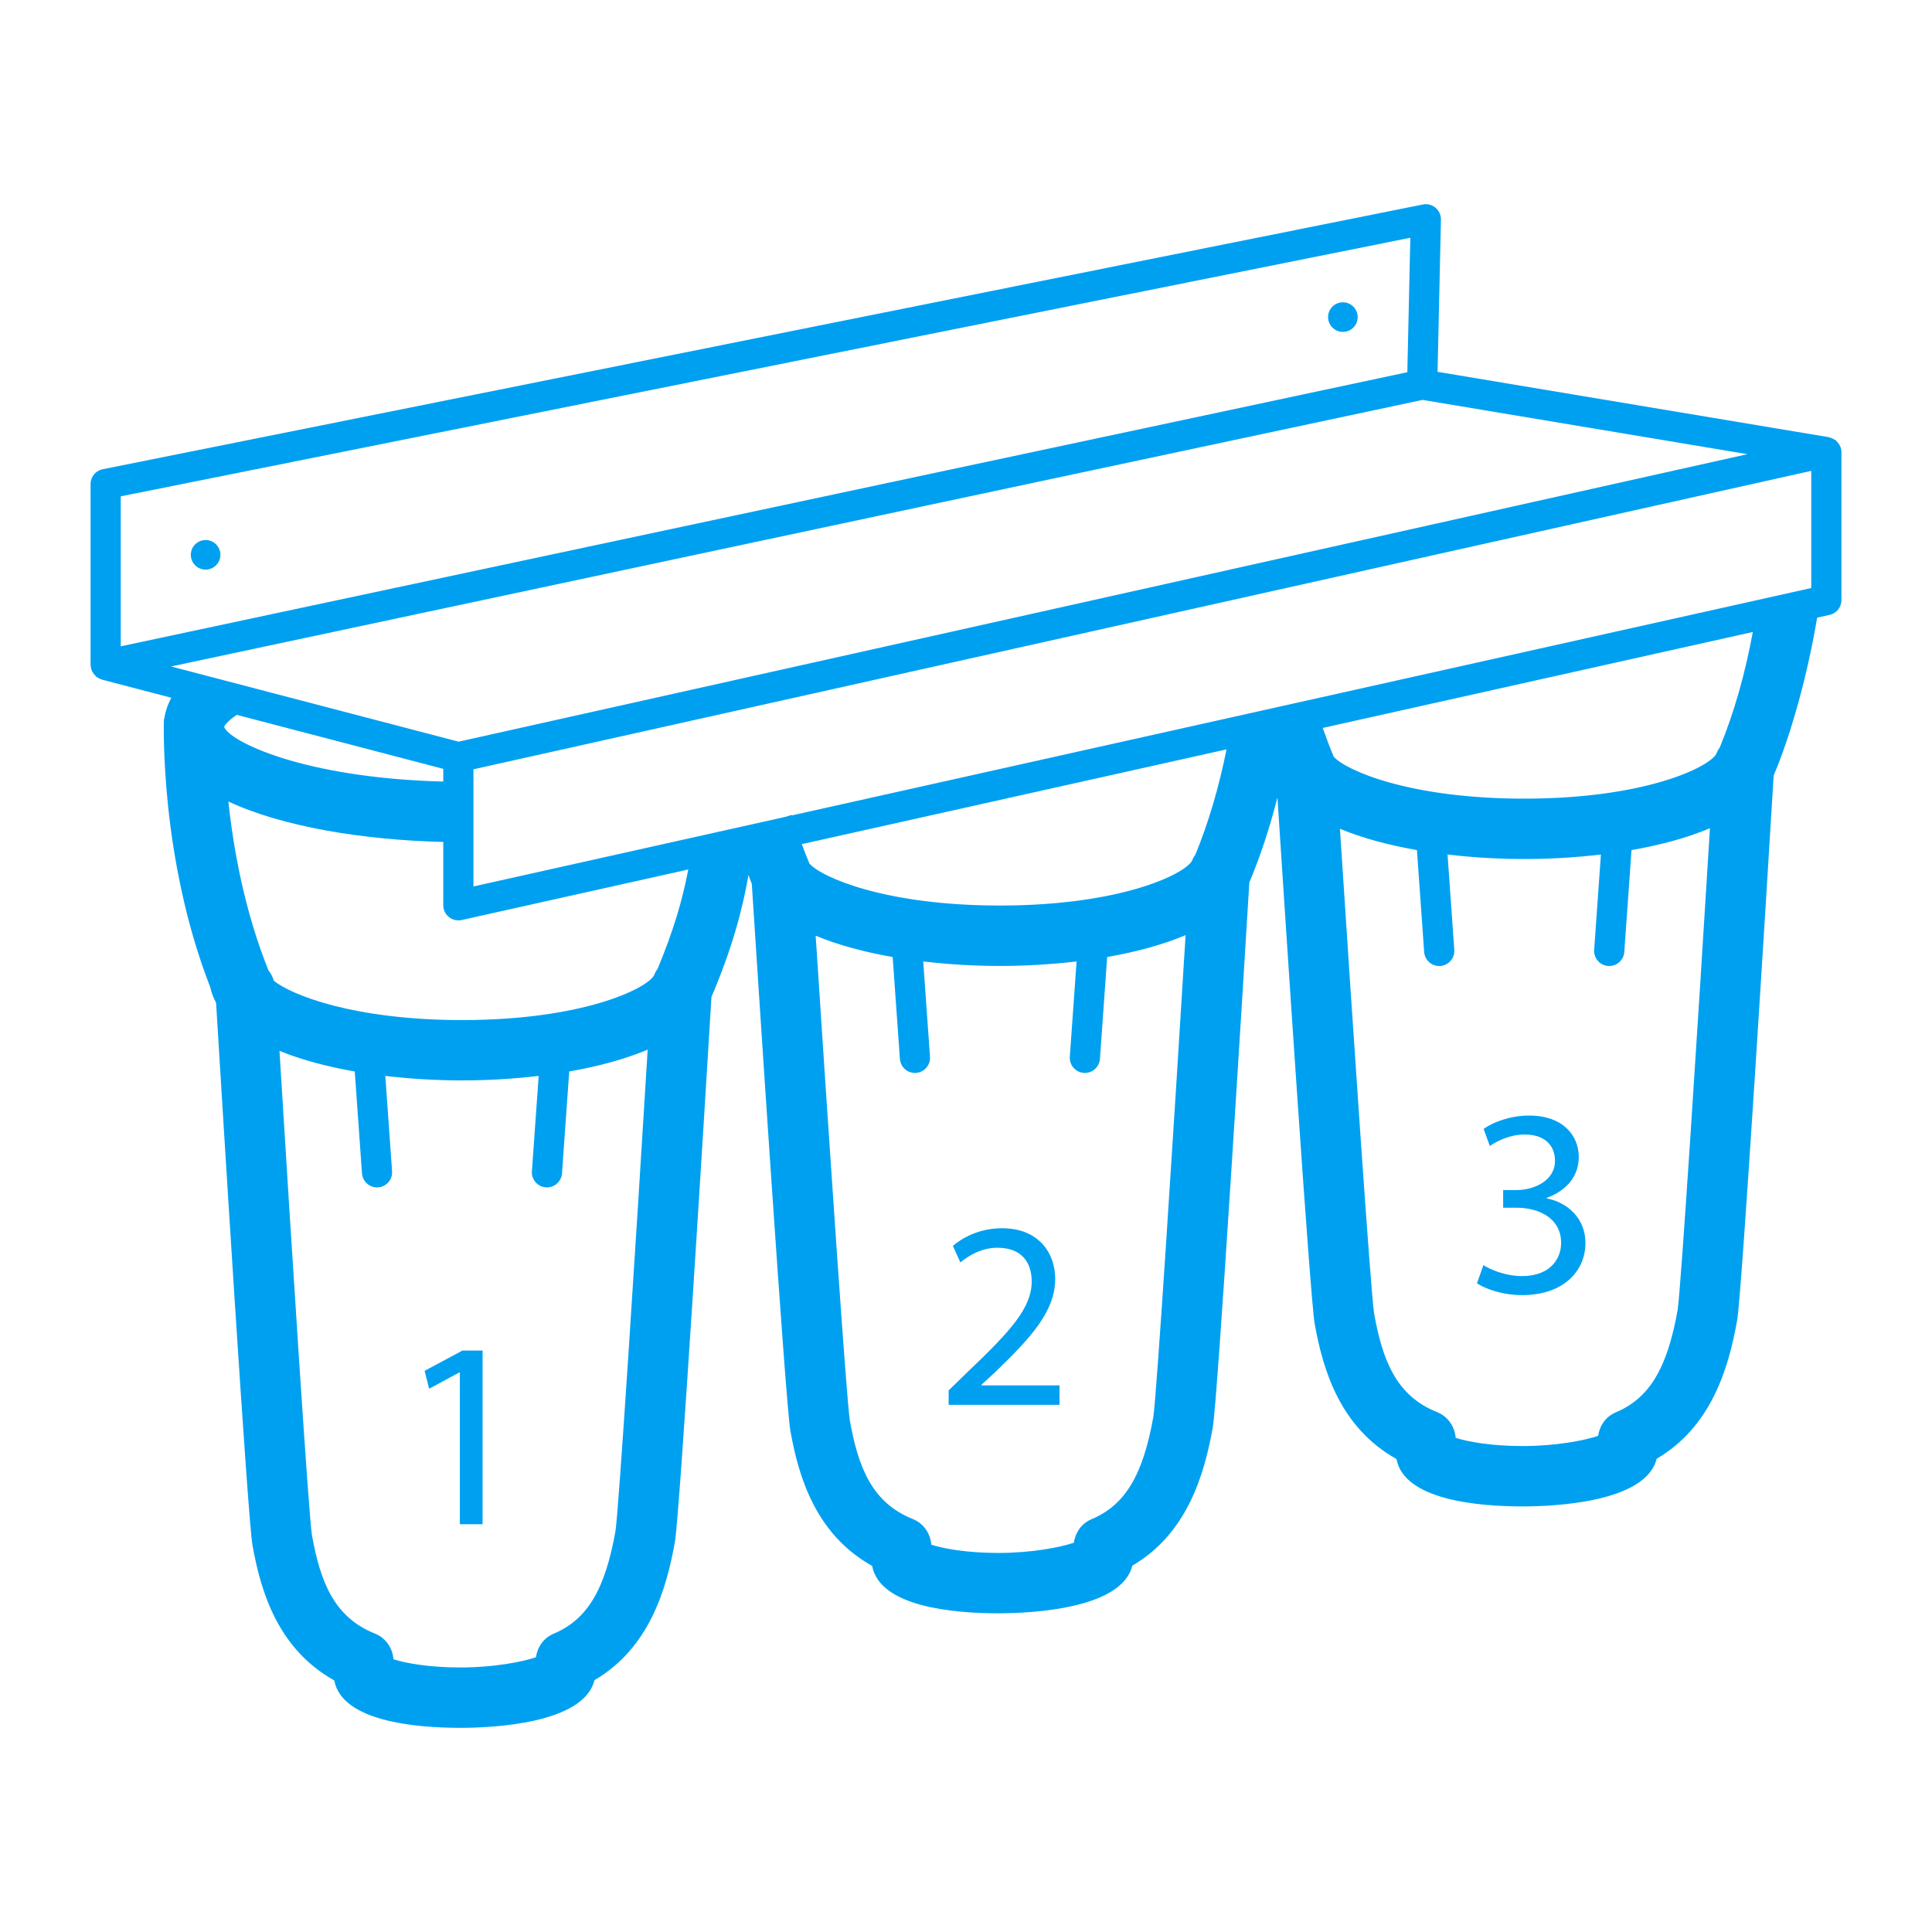 <?xml version="1.0" encoding="utf-8"?>
<!-- Generator: Adobe Illustrator 23.0.1, SVG Export Plug-In . SVG Version: 6.00 Build 0)  -->
<svg version="1.1" id="Слой_1" xmlns="http://www.w3.org/2000/svg" xmlns:xlink="http://www.w3.org/1999/xlink" x="0px" y="0px"
	 width="64px" height="64px" viewBox="0 0 64 64" style="enable-background:new 0 0 64 64;" xml:space="preserve">
<style type="text/css">
	.st0{fill:#00A0F1;}
</style>
<path class="st0" d="M61,14.96c-0.002-0.067-0.02-0.13-0.046-0.188c-0.007-0.016-0.018-0.029-0.027-0.044
	c-0.026-0.044-0.056-0.083-0.094-0.118c-0.008-0.008-0.012-0.019-0.021-0.026c-0.008-0.007-0.019-0.007-0.028-0.013
	c-0.041-0.029-0.087-0.05-0.137-0.066c-0.017-0.005-0.031-0.013-0.048-0.017c-0.006-0.001-0.011-0.005-0.018-0.006l-12.96-2.165
	l0.112-5.041c0.003-0.152-0.063-0.297-0.179-0.395c-0.117-0.098-0.271-0.137-0.42-0.107l-43.732,8.77C3.168,15.59,3,15.795,3,16.033
	v5.995c0,0.007,0.004,0.014,0.005,0.021c0.003,0.06,0.016,0.117,0.039,0.171c0.008,0.018,0.017,0.033,0.026,0.05
	c0.025,0.045,0.056,0.084,0.094,0.119c0.009,0.008,0.012,0.02,0.022,0.028c0.005,0.004,0.012,0.006,0.018,0.01
	c0.024,0.018,0.051,0.03,0.078,0.044c0.024,0.012,0.047,0.025,0.073,0.033c0.007,0.002,0.012,0.007,0.02,0.009l2.3,0.601
	c-0.133,0.249-0.206,0.488-0.233,0.702l-0.012,0c-0.007,0.193-0.129,4.62,1.535,8.887c0.038,0.18,0.105,0.352,0.193,0.515
	c0.22,3.619,1.047,17.08,1.206,17.971c0.279,1.57,0.857,3.44,2.709,4.478c0.256,1.357,2.695,1.57,4.182,1.57
	c0.988,0,4.081-0.12,4.436-1.578c1.802-1.057,2.38-2.973,2.666-4.581c0.16-0.896,0.998-14.553,1.211-18.053
	c0.688-1.621,1.015-2.845,1.229-4.048c0.026,0.103,0.065,0.201,0.107,0.298c0.19,2.945,1.114,17.2,1.278,18.12
	c0.279,1.571,0.857,3.441,2.709,4.478c0.256,1.357,2.694,1.57,4.182,1.57c0.989,0,4.082-0.12,4.436-1.578
	c1.801-1.056,2.379-2.971,2.666-4.58c0.16-0.897,0.998-14.557,1.211-18.055c0.368-0.869,0.675-1.814,0.931-2.811
	c0.259,4.004,1.08,16.573,1.234,17.436c0.28,1.569,0.858,3.439,2.709,4.477c0.255,1.358,2.695,1.57,4.182,1.57
	c0.988,0,4.082-0.12,4.436-1.578c1.801-1.056,2.379-2.971,2.666-4.58c0.16-0.898,0.998-14.558,1.211-18.055
	c0.611-1.44,1.143-3.452,1.44-5.228l0.415-0.093C60.838,20.317,61,20.115,61,19.88v-4.906c0-0.002-0.001-0.004-0.001-0.005
	C60.999,14.966,61,14.963,61,14.96z M39.602,28.302c-0.048,0.068-0.087,0.137-0.117,0.216c-0.259,0.451-2.385,1.479-6.361,1.479
	c-3.829,0-5.933-0.95-6.311-1.392c-0.088-0.207-0.171-0.423-0.252-0.642l14.07-3.139C40.376,26.086,40.033,27.253,39.602,28.302z
	 M21.786,32.088c-0.05,0.07-0.091,0.142-0.121,0.224c-0.26,0.452-2.385,1.479-6.36,1.479c-3.569,0-5.658-0.831-6.233-1.302
	c-0.038-0.127-0.096-0.24-0.177-0.34c-0.794-1.969-1.163-4.027-1.33-5.599c1.789,0.839,4.463,1.275,7.119,1.341v2.098
	c0,0.152,0.069,0.295,0.188,0.39c0.089,0.072,0.2,0.11,0.313,0.11c0.036,0,0.073-0.004,0.109-0.012l7.506-1.674
	C22.612,29.788,22.327,30.788,21.786,32.088z M15.193,24.569l-7.782-2.035c0,0-0.752-0.199-1.017-0.266l-0.728-0.19l41.457-8.831
	l10.763,1.798L15.193,24.569z M46.719,7.876l-0.099,4.454L4,21.41v-4.968L46.719,7.876z M14.684,25.469v0.421
	c-4.683-0.119-7.113-1.352-7.258-1.813c0-0.003,0-0.005,0-0.008c0.004-0.011,0.079-0.161,0.416-0.389L14.684,25.469z M20.387,50.728
	c-0.346,1.942-0.939,2.925-2.049,3.392c-0.334,0.14-0.535,0.445-0.585,0.779c-0.442,0.151-1.395,0.338-2.499,0.338
	c-1.063,0-1.839-0.148-2.22-0.272c-0.029-0.367-0.251-0.706-0.616-0.852c-1.344-0.537-1.806-1.697-2.086-3.271
	c-0.107-0.665-0.659-9.291-1.074-16.03c0.728,0.296,1.578,0.523,2.494,0.682l0.239,3.375c0.019,0.264,0.238,0.465,0.498,0.465
	c0.012,0,0.024,0,0.036-0.001c0.275-0.02,0.483-0.258,0.463-0.534l-0.224-3.158c0.832,0.098,1.692,0.149,2.54,0.149
	c0.848,0,1.708-0.051,2.54-0.149l-0.224,3.158c-0.02,0.275,0.188,0.514,0.463,0.534c0.012,0.001,0.024,0.001,0.036,0.001
	c0.26,0,0.479-0.201,0.498-0.465l0.239-3.375c0.96-0.167,1.849-0.408,2.599-0.724C21.043,41.499,20.494,50.067,20.387,50.728z
	 M38.206,46.935c-0.346,1.942-0.939,2.925-2.048,3.391c-0.335,0.14-0.536,0.445-0.586,0.779c-0.442,0.151-1.395,0.338-2.5,0.338
	c-1.063,0-1.839-0.148-2.22-0.272c-0.03-0.367-0.252-0.706-0.616-0.852c-1.343-0.537-1.805-1.697-2.085-3.271
	c-0.108-0.661-0.695-9.356-1.131-16.051c0.74,0.307,1.611,0.542,2.551,0.705l0.239,3.375c0.019,0.264,0.238,0.465,0.498,0.465
	c0.012,0,0.024,0,0.036-0.001c0.275-0.02,0.483-0.258,0.463-0.534l-0.224-3.158c0.832,0.098,1.692,0.149,2.541,0.149
	c0.848,0,1.708-0.051,2.539-0.149l-0.224,3.158c-0.019,0.275,0.188,0.514,0.464,0.534c0.012,0.001,0.023,0.001,0.036,0.001
	c0.26,0,0.479-0.201,0.498-0.465l0.239-3.375c0.96-0.167,1.849-0.408,2.598-0.724C38.861,37.705,38.312,46.274,38.206,46.935z
	 M55.574,43.394c-0.346,1.942-0.939,2.925-2.048,3.391c-0.335,0.14-0.536,0.445-0.586,0.779c-0.442,0.152-1.394,0.338-2.499,0.338
	c-1.063,0-1.839-0.148-2.22-0.272c-0.029-0.367-0.252-0.706-0.617-0.852c-1.343-0.537-1.805-1.697-2.085-3.271
	c-0.109-0.662-0.696-9.357-1.132-16.052c0.74,0.307,1.611,0.541,2.551,0.705l0.239,3.375c0.019,0.264,0.238,0.465,0.498,0.465
	c0.013,0,0.024,0,0.036-0.001c0.275-0.019,0.483-0.258,0.464-0.534l-0.223-3.158c0.832,0.098,1.692,0.149,2.54,0.149
	s1.708-0.051,2.54-0.149l-0.223,3.158c-0.02,0.275,0.188,0.515,0.464,0.534c0.012,0.001,0.023,0.001,0.036,0.001
	c0.26,0,0.479-0.201,0.498-0.465l0.239-3.375c0.96-0.167,1.849-0.407,2.598-0.724C56.23,34.164,55.68,42.733,55.574,43.394z
	 M56.971,24.757c-0.049,0.069-0.089,0.14-0.119,0.221c-0.262,0.452-2.386,1.478-6.36,1.478c-3.829,0-5.932-0.95-6.311-1.391
	c-0.128-0.303-0.248-0.623-0.364-0.951l14.248-3.179C57.807,22.329,57.442,23.613,56.971,24.757z M60,19.479l-33.767,7.532
	c-0.002-0.005-0.004-0.01-0.005-0.016l-0.199,0.062l-10.345,2.308v-3.881L60,15.598V19.479z M6.321,18.379
	c0-0.27,0.219-0.49,0.49-0.49c0.27,0,0.49,0.219,0.49,0.49c0,0.27-0.219,0.49-0.49,0.49C6.54,18.869,6.321,18.65,6.321,18.379z
	 M43.995,10.504c0-0.27,0.219-0.49,0.49-0.49c0.27,0,0.49,0.219,0.49,0.49c0,0.27-0.219,0.49-0.49,0.49
	C44.214,10.994,43.995,10.775,43.995,10.504z M15.322,44.738h0.664v5.753h-0.752v-5.027h-0.018l-1,0.54l-0.15-0.593L15.322,44.738z
	 M32.513,45.892h2.584v0.646h-3.672v-0.478l0.61-0.594c1.469-1.397,2.133-2.142,2.142-3.009c0-0.584-0.283-1.124-1.142-1.124
	c-0.522,0-0.956,0.266-1.221,0.487l-0.248-0.549c0.398-0.337,0.964-0.584,1.628-0.584c1.239,0,1.761,0.85,1.761,1.673
	c0,1.062-0.77,1.92-1.982,3.088l-0.46,0.425V45.892z M52.52,41.176c0,0.92-0.717,1.726-2.098,1.726c-0.646,0-1.212-0.204-1.495-0.39
	l0.212-0.602c0.222,0.142,0.734,0.362,1.274,0.362c1,0,1.31-0.637,1.301-1.115c-0.009-0.805-0.734-1.15-1.486-1.15h-0.434v-0.584
	h0.434c0.566,0,1.283-0.292,1.283-0.974c0-0.46-0.292-0.867-1.009-0.867c-0.461,0-0.903,0.204-1.15,0.381l-0.204-0.566
	c0.301-0.222,0.885-0.443,1.505-0.443c1.133,0,1.646,0.673,1.646,1.372c0,0.593-0.354,1.097-1.062,1.354v0.018
	C51.945,39.839,52.52,40.37,52.52,41.176z"/>
</svg>
